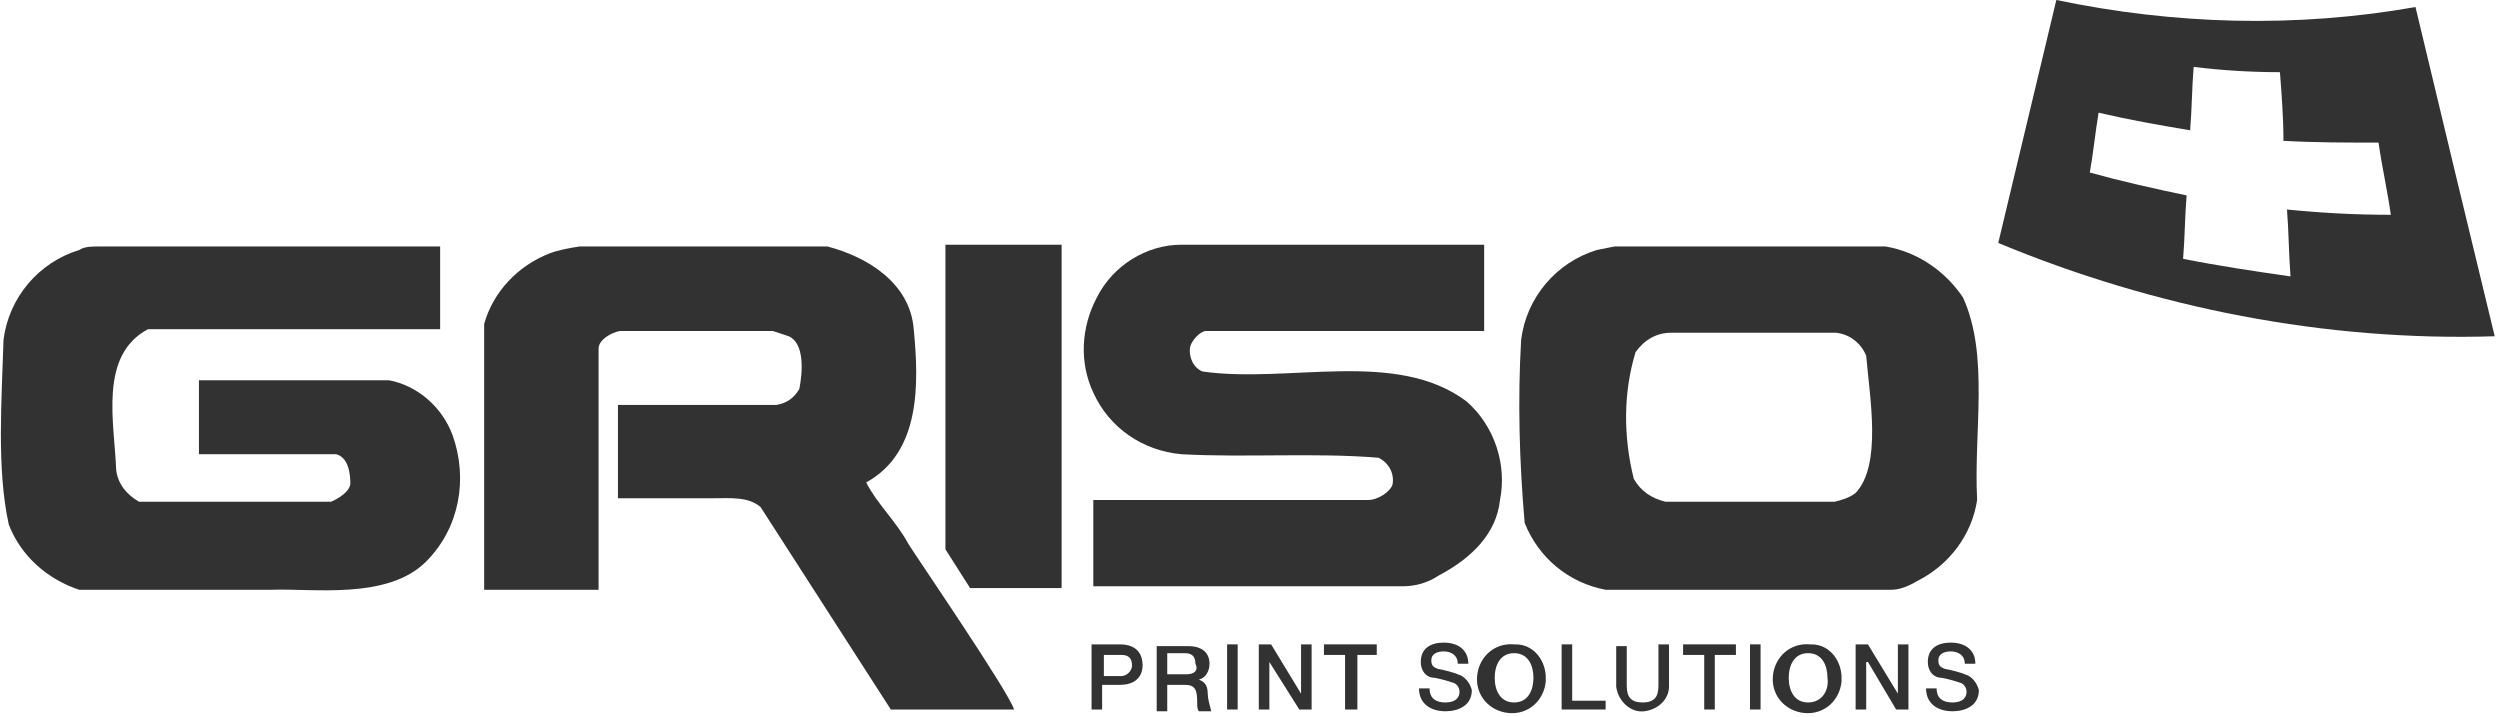 <?xml version="1.0" encoding="UTF-8"?>
<svg width="300px" height="86px" viewBox="0 0 300 86" version="1.1" xmlns="http://www.w3.org/2000/svg" xmlns:xlink="http://www.w3.org/1999/xlink">
    <title>griso_logo_neg</title>
    <g id="Symbols" stroke="none" stroke-width="1" fill="none" fill-rule="evenodd">
        <g id="griso_logo_neg" fill="#323232" fill-rule="nonzero">
            <g>
                <path d="M289.859,0.845 C275.493,3.38 260.915,2.958 246.761,0 C244.437,9.718 242.113,19.437 239.789,29.155 C258.592,36.972 279.085,40.986 299.366,40.352 C296.197,27.254 293.028,14.155 289.859,0.845 Z M274.859,33.169 C270.423,32.535 266.197,31.901 261.972,31.056 C262.183,28.521 262.183,25.986 262.394,23.451 C258.38,22.606 254.577,21.761 250.775,20.704 C251.197,18.38 251.408,16.056 251.831,13.521 C255.423,14.366 259.014,15 262.817,15.634 C263.028,13.099 263.028,10.563 263.239,8.028 C266.62,8.451 270.211,8.662 273.592,8.662 C273.803,11.408 274.014,14.155 274.014,16.901 C277.817,17.113 281.62,17.113 285.423,17.113 C285.845,20.07 286.479,22.817 286.901,25.775 C282.676,25.775 278.662,25.563 274.437,25.141 C274.648,27.676 274.648,30.423 274.859,33.169 Z" id="Shape"></path>
                <g id="Group" transform="translate(0, 28.465)">
                    <polygon id="Shape" points="156.127 54.775 156.127 54.775 152.535 48.859 151.056 48.859 151.056 56.676 152.324 56.676 152.324 50.972 152.324 50.972 155.915 56.676 157.394 56.676 157.394 48.859 156.127 48.859"></polygon>
                    <path d="M174.93,52.451 C174.507,52.239 172.817,51.817 172.606,51.817 C171.972,51.606 171.761,51.394 171.761,50.761 C171.761,49.915 172.606,49.704 173.239,49.704 C174.085,49.704 174.93,50.127 174.93,51.183 L176.197,51.183 C176.197,49.493 174.93,48.648 173.239,48.648 C171.761,48.648 170.493,49.282 170.493,50.972 C170.493,52.028 171.127,52.873 172.183,52.873 C173.239,53.085 173.873,53.296 174.507,53.507 C174.93,53.718 175.141,54.141 175.141,54.563 C175.141,55.197 174.718,55.831 173.451,55.831 C172.394,55.831 171.549,55.408 171.549,54.141 L170.282,54.141 C170.282,56.042 171.761,56.887 173.451,56.887 C174.93,56.887 176.62,56.254 176.62,54.352 C176.408,53.507 175.775,52.662 174.93,52.451 Z" id="Shape"></path>
                    <polygon id="Rectangle-path" points="147.254 48.859 148.521 48.859 148.521 56.676 147.254 56.676"></polygon>
                    <polygon id="Shape" points="158.873 50.127 161.408 50.127 161.408 56.676 162.887 56.676 162.887 50.127 165.211 50.127 165.211 48.859 158.873 48.859"></polygon>
                    <path d="M103.944,29.423 C110.493,25.831 110.282,17.592 109.648,11.042 C109.225,5.549 104.155,2.38 99.296,1.113 L69.507,1.113 C68.239,1.324 66.972,1.535 65.915,1.958 C62.113,3.437 59.155,6.606 58.099,10.408 L58.099,42.31 L71.831,42.31 L71.831,13.366 C71.831,12.31 73.31,11.465 74.366,11.254 L92.746,11.254 C93.38,11.465 94.014,11.676 94.648,11.887 C96.549,12.732 96.338,16.113 95.915,18.225 C95.282,19.282 94.437,19.915 93.169,20.127 L74.155,20.127 L74.155,31.324 L85.563,31.324 C87.676,31.324 89.789,31.113 91.268,32.38 L106.901,56.676 L121.69,56.676 C121.056,54.563 110.07,38.507 109.014,36.817 C107.535,34.07 105.211,31.958 103.944,29.423 Z" id="Shape"></path>
                    <path d="M134.366,48.859 L130.986,48.859 L130.986,56.676 L132.254,56.676 L132.254,53.718 L134.366,53.718 C136.69,53.718 137.113,52.239 137.113,51.394 C137.113,50.338 136.69,48.859 134.366,48.859 Z M134.577,52.662 C134.577,52.662 134.366,52.662 134.577,52.662 L132.465,52.662 L132.465,50.127 L134.577,50.127 C135.211,50.127 135.845,50.338 135.845,51.394 C135.845,52.028 135.211,52.662 134.577,52.662 Z" id="Shape"></path>
                    <path d="M46.69,17.169 L23.873,17.169 L23.873,26.042 C29.577,26.042 34.225,26.042 40.352,26.042 C41.831,26.465 42.042,28.366 42.042,29.634 C41.831,30.901 39.718,31.746 39.718,31.746 C39.718,31.746 24.296,31.746 16.69,31.746 C15.211,30.901 14.155,29.634 13.944,27.944 C13.732,22.239 11.831,14.211 17.746,11.042 L52.817,11.042 L52.817,1.113 L11.831,1.113 C10.986,1.113 10.141,1.113 9.507,1.535 C4.648,3.014 1.056,7.239 0.423,12.31 C0.211,19.493 -0.423,27.732 1.056,34.493 C2.535,38.296 5.704,41.042 9.507,42.31 L32.535,42.31 C37.394,42.099 46.479,43.577 51.127,38.93 C55.141,34.915 56.197,29 54.296,23.718 C53.028,20.338 50.07,17.803 46.69,17.169 Z" id="Shape"></path>
                    <polygon id="Shape" points="113.451 0.901 113.451 37.451 116.408 42.099 127.394 42.099 127.394 0.901"></polygon>
                    <path d="M235.775,52.451 C235.352,52.239 233.662,51.817 233.451,51.817 C232.817,51.606 232.606,51.394 232.606,50.761 C232.606,49.915 233.451,49.704 234.085,49.704 C234.93,49.704 235.775,50.127 235.775,51.183 L237.042,51.183 C237.042,49.493 235.775,48.648 234.085,48.648 C232.606,48.648 231.338,49.282 231.338,50.972 C231.338,52.028 231.972,52.873 233.028,52.873 C234.085,53.085 234.718,53.296 235.352,53.507 C235.775,53.718 235.986,54.141 235.986,54.563 C235.986,55.197 235.563,55.831 234.296,55.831 C233.239,55.831 232.394,55.408 232.394,54.141 L231.127,54.141 C231.127,56.042 232.606,56.887 234.296,56.887 C235.775,56.887 237.465,56.254 237.465,54.352 C237.254,53.507 236.62,52.662 235.775,52.451 Z" id="Shape"></path>
                    <polygon id="Rectangle-path" points="210 48.859 211.268 48.859 211.268 56.676 210 56.676"></polygon>
                    <polygon id="Shape" points="227.746 54.775 227.746 54.775 224.155 48.859 222.676 48.859 222.676 56.676 223.944 56.676 223.944 50.972 224.155 50.972 227.535 56.676 229.014 56.676 229.014 48.859 227.746 48.859"></polygon>
                    <path d="M175.986,19.704 C167.535,13.366 154.648,17.592 144.296,16.113 C143.239,15.69 142.606,14.423 142.817,13.155 C143.028,12.31 144.085,11.254 144.718,11.254 L178.099,11.254 L178.099,0.901 L141.761,0.901 C137.535,0.901 133.521,3.437 131.62,7.239 C129.718,10.831 129.507,15.056 131.197,18.648 C133.099,22.873 137.113,25.62 141.761,26.042 C149.577,26.465 157.817,25.831 165.423,26.465 C166.69,27.099 167.324,28.366 167.113,29.634 C166.901,30.479 165.423,31.535 164.155,31.535 L131.197,31.535 L131.197,41.887 L168.38,41.887 C169.859,41.887 171.338,41.465 172.606,40.62 C176.62,38.507 179.577,35.549 180,31.535 C180.845,27.31 179.366,22.662 175.986,19.704 Z" id="Shape"></path>
                    <polygon id="Shape" points="201.972 50.127 204.507 50.127 204.507 56.676 205.775 56.676 205.775 50.127 208.31 50.127 208.31 48.859 201.972 48.859"></polygon>
                    <polygon id="Shape" points="188.662 48.859 187.394 48.859 187.394 56.676 192.676 56.676 192.676 55.62 188.662 55.62"></polygon>
                    <path d="M199.014,53.507 C199.014,54.563 199.014,55.831 197.113,55.831 C195.211,55.831 195.211,54.563 195.211,53.507 L195.211,49.07 L193.944,49.07 L193.944,53.93 C194.155,55.62 195.634,57.099 197.324,56.887 C199.014,56.676 200.282,55.408 200.282,53.93 L200.282,48.859 L199.014,48.859 L199.014,53.507 Z" id="Shape"></path>
                </g>
                <path d="M181.901,77.324 C181.901,77.324 181.69,77.324 181.69,77.324 C179.366,77.113 177.465,78.803 177.254,81.127 C177.042,83.451 178.732,85.352 181.056,85.563 C183.38,85.775 185.282,84.085 185.493,81.761 C185.493,81.549 185.493,81.549 185.493,81.338 C185.493,79.225 184.014,77.324 181.901,77.324 Z M181.69,84.296 C180,84.296 179.366,82.817 179.366,81.338 C179.366,79.859 180,78.38 181.69,78.38 C183.38,78.38 184.014,79.859 184.014,81.338 C184.014,82.817 183.38,84.296 181.69,84.296 Z" id="Shape"></path>
                <path d="M217.394,77.324 C217.394,77.324 217.183,77.324 217.183,77.324 C214.859,77.113 212.958,78.803 212.746,81.127 C212.535,83.451 214.225,85.352 216.549,85.563 C218.873,85.775 220.775,84.085 220.986,81.761 C220.986,81.549 220.986,81.549 220.986,81.338 C220.986,79.225 219.507,77.324 217.394,77.324 Z M216.972,84.296 C215.282,84.296 214.648,82.817 214.648,81.338 C214.648,79.859 215.282,78.38 216.972,78.38 C218.662,78.38 219.296,79.859 219.296,81.338 C219.507,82.817 218.662,84.296 216.972,84.296 Z" id="Shape"></path>
                <path d="M144.93,83.239 C144.93,81.972 144.296,81.761 143.873,81.549 L143.873,81.549 C144.718,81.338 145.141,80.493 145.141,79.648 C145.141,78.38 144.296,77.535 142.606,77.535 L138.803,77.535 L138.803,85.352 L140.07,85.352 L140.07,82.183 L142.183,82.183 C143.451,82.183 143.662,82.817 143.662,84.296 C143.662,84.718 143.662,85.141 143.873,85.352 L145.352,85.352 C145.141,84.507 144.93,83.873 144.93,83.239 Z M142.394,80.915 L140.07,80.915 L140.07,78.38 L142.183,78.38 C142.817,78.38 143.451,78.592 143.451,79.648 C143.873,80.493 143.239,80.915 142.394,80.915 Z" id="Shape"></path>
                <path d="M235.563,35.704 C233.451,32.535 230.07,30.211 226.268,29.577 L193.732,29.577 L191.62,30 C186.761,31.479 183.169,35.704 182.535,40.775 C182.113,48.169 182.324,55.352 182.958,62.746 C184.648,66.972 188.239,69.93 192.676,70.775 C192.676,70.775 214.859,70.775 226.901,70.775 C227.958,70.775 229.014,70.352 230.07,69.718 C233.873,67.817 236.62,64.225 237.254,60 C236.831,51.761 238.732,42.676 235.563,35.704 Z M222.676,59.155 C221.831,59.789 220.986,60 220.141,60.211 C212.113,60.211 199.859,60.211 199.859,60.211 C198.169,59.789 196.901,58.944 196.056,57.465 C194.789,52.394 194.789,47.113 196.268,42.254 C197.324,40.775 198.803,39.93 200.493,39.93 L220.352,39.93 C222.042,40.141 223.31,41.197 223.944,42.676 C224.366,47.746 225.845,55.775 222.676,59.155 Z" id="Shape"></path>
            </g>
        </g>
    </g>
</svg>